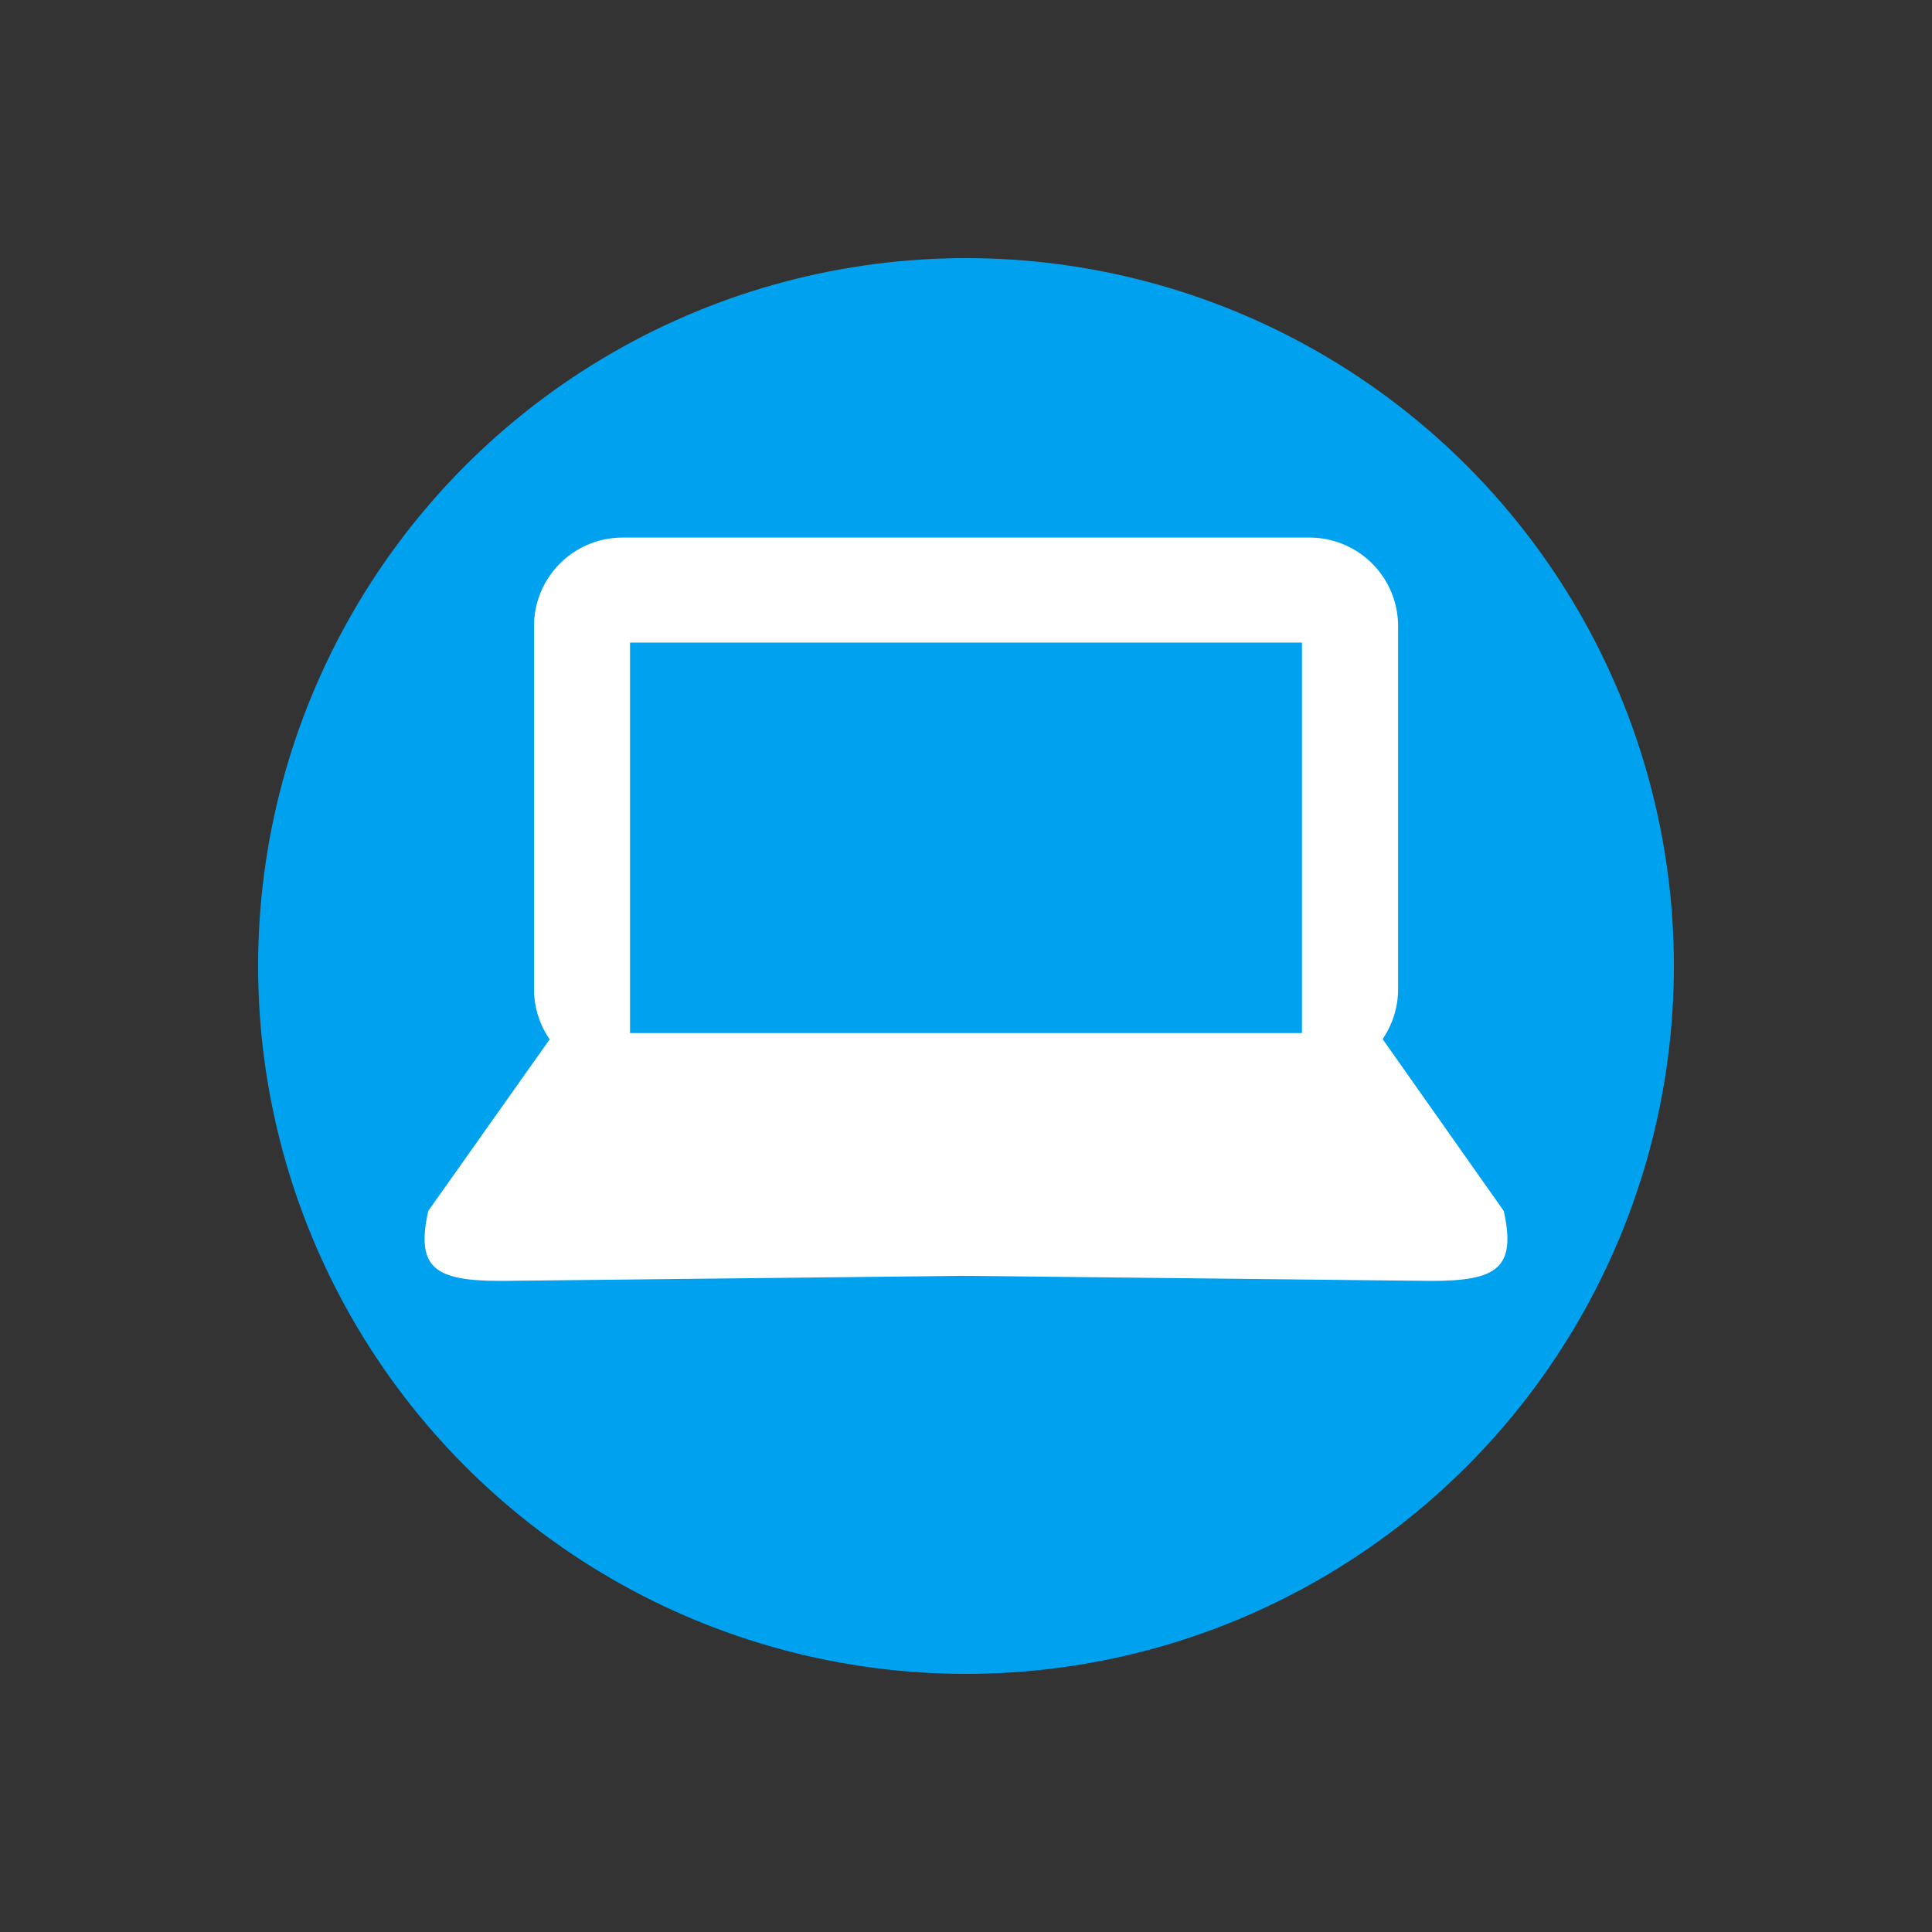 <svg id="Layer_1" data-name="Layer 1" xmlns="http://www.w3.org/2000/svg" xmlns:xlink="http://www.w3.org/1999/xlink" viewBox="0 0 200 200"><rect x="0" y="0" width="200" height="200" fill="#333333" stroke="none"/><defs><style>.cls-1{fill:none;}.cls-2{clip-path:url(#clip-path);}.cls-3{fill:#00a1ef;}.cls-4{fill:#fff;}</style><clipPath id="clip-path"><circle class="cls-1" cx="100" cy="100" r="73.28"/></clipPath></defs><g class="cls-2"><circle class="cls-3" cx="100" cy="100" r="73.28"/></g><rect class="cls-1" x="39.51" y="37.07" width="120.98" height="125.87"/><path class="cls-4" d="M64.44,55.65a9.17,9.17,0,0,0-9.16,9.16V102.4a9.15,9.15,0,0,0,9.16,9.14h71.13a9.15,9.15,0,0,0,9.16-9.14V64.81a9.17,9.17,0,0,0-9.16-9.16Z"/><path class="cls-4" d="M72,89.85c-4.54,0-15.11,13.22-15.11,17.76L44.33,125.36c-1.3,5.92.66,7.24,7.56,7.24l60.17-.66c4.55,0,4-6,4-10.53l-2.63-30.9c0-4.55-6.64-3.94-11.18-3.94Z"/><path class="cls-4" d="M128.05,89.85c4.54,0,15.11,13.22,15.11,17.76l12.51,17.75c1.3,5.92-.66,7.24-7.56,7.24l-60.17-.66c-4.55,0-4-6-4-10.53l2.63-30.9c0-4.55,6.64-3.94,11.18-3.94Z"/><rect class="cls-3" x="65.22" y="66.52" width="69.56" height="40.42"/></svg>